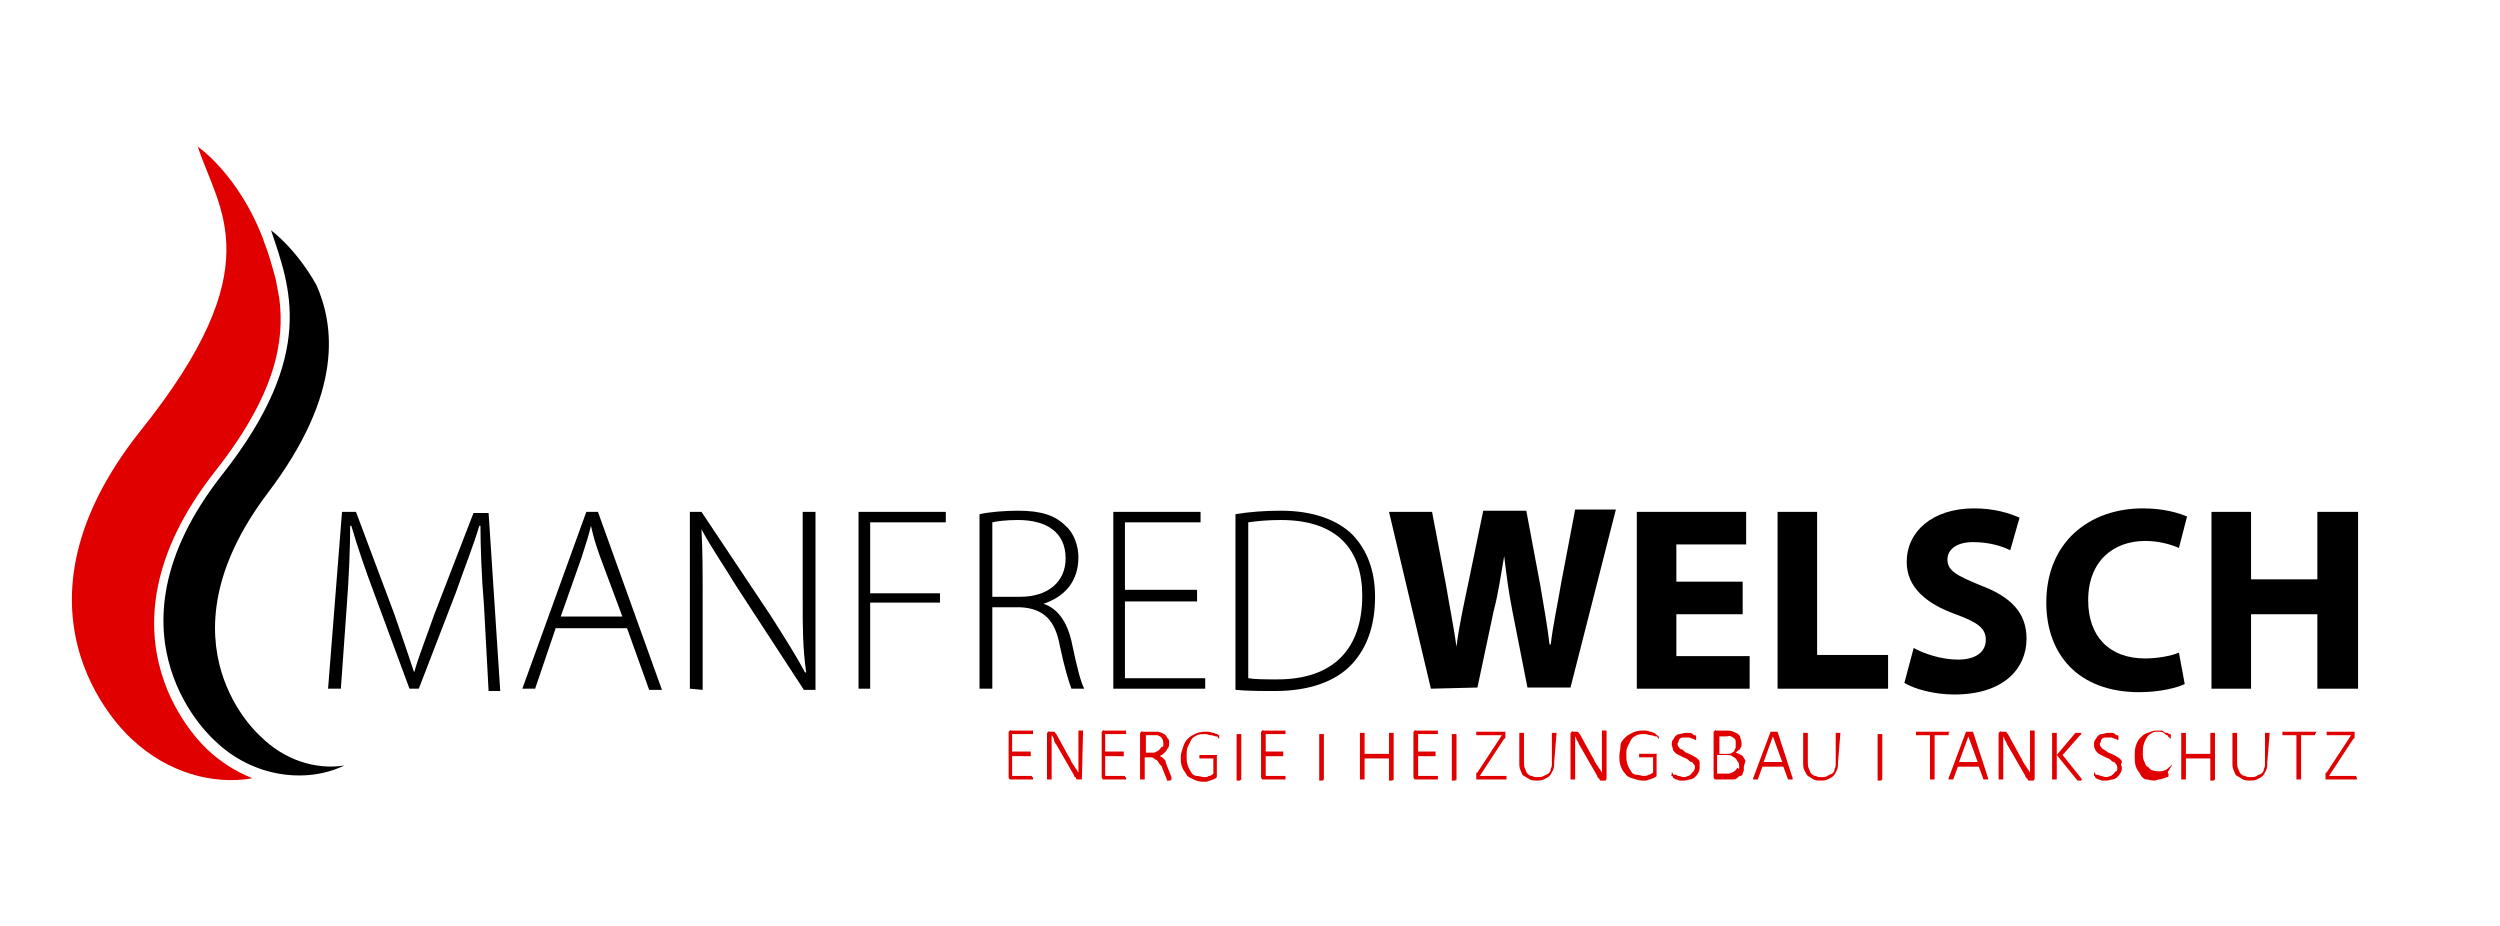 <?xml version="1.0" encoding="utf-8"?>
<!-- Generator: Adobe Illustrator 27.8.0, SVG Export Plug-In . SVG Version: 6.00 Build 0)  -->
<!DOCTYPE svg PUBLIC "-//W3C//DTD SVG 1.1//EN" "http://www.w3.org/Graphics/SVG/1.1/DTD/svg11.dtd">
<svg version="1.1" id="Ebene_1" xmlns:x="http://ns.adobe.com/Extensibility/1.0/" xmlns:i="http://ns.adobe.com/AdobeIllustrator/10.0/" xmlns:graph="http://ns.adobe.com/Graphs/1.0/"
	 xmlns="http://www.w3.org/2000/svg" xmlns:xlink="http://www.w3.org/1999/xlink" x="0px" y="0px" viewBox="0 0 214.9 79.6"
	 style="enable-background:new 0 0 214.9 79.6;" xml:space="preserve">
<style type="text/css">
	.st0{fill:#E10000;}
</style>
<g id="Ebene_1_00000147905919824126974260000012754487218768100279_">
	<path class="st0" d="M17.9,64.5L17.9,64.5c-0.1-0.1-10.8-9.5,0.6-24c5.2-6.6,6-11.2,5.5-14.9c-0.1-0.5-0.2-1.1-0.3-1.6
		c-0.3-1.1-0.6-2.2-1-3.2l-0.1-0.3c-2.1-5.5-5.6-7.9-5.6-7.9c1.8,5.5,6.4,10.3-4.9,24.4c-12.9,16.2-0.7,26.6-0.7,26.6
		c3,2.8,6.9,3.9,10.3,3.3C20.2,66.3,19,65.5,17.9,64.5"/>
	<path d="M22.4,63.3c0,0-9.2-7.9,0.6-20.9c6.6-8.7,5.7-14.5,4.2-17.9c-1.8-3.2-3.9-4.7-3.9-4.7c1.6,4.8,4,10.6-4.2,21
		c-11,14-0.6,22.9-0.6,22.9c3.2,3.1,7.8,3.7,11.1,2.1C27.1,66.2,24.4,65.3,22.4,63.3"/>
	<path d="M41.6,52c-0.2-2.3-0.3-5.1-0.3-6.8h-0.1c-0.5,1.7-1.2,3.4-2,5.7l-3.2,8.3h-0.8l-3-8.1c-0.9-2.4-1.5-4.2-2-5.9h-0.1
		c0,1.8-0.1,4.4-0.3,7l-0.5,7h-1.1L29.4,44h1.2l3.3,8.8c0.7,2,1.2,3.5,1.7,5h0c0.4-1.4,1-2.9,1.7-4.9l3.4-8.8h1.3l1,15.3H42L41.6,52
		L41.6,52L41.6,52z"/>
	<path d="M47.8,53.9L46,59.2h-1.1L50.4,44h1l5.5,15.3h-1.1l-1.9-5.3H47.8z M53.5,53l-1.9-5.1c-0.4-1.1-0.6-1.8-0.8-2.7h0
		c-0.2,0.9-0.5,1.7-0.8,2.7L48.2,53C48.2,53,53.5,53,53.5,53z"/>
	<path d="M59.3,59.2V44h1l6,9c1.2,1.9,2.1,3.3,2.9,4.8l0.1,0C69,55.7,69,54,69,51.6V44h1.1v15.3h-1l-5.8-8.9c-1.1-1.8-2.2-3.4-3-4.9
		l0,0c0.1,1.9,0.1,3.5,0.1,6.1v7.7L59.3,59.2L59.3,59.2z"/>
	<polygon points="73.8,44 81.3,44 81.3,44.9 74.8,44.9 74.8,51 80.8,51 80.8,51.8 74.8,51.8 74.8,59.2 73.8,59.2 73.8,44 	"/>
	<path d="M84.2,44.2c0.9-0.2,2.2-0.3,3.3-0.3c2,0,3.2,0.4,4.1,1.3c0.7,0.6,1.1,1.7,1.1,2.7c0,2.1-1.2,3.4-3,4v0
		c1.2,0.4,2,1.5,2.4,3.2c0.5,2.4,0.8,3.5,1.1,4.1h-1.1c-0.2-0.5-0.6-1.8-1-3.7c-0.4-2.2-1.4-3.2-3.4-3.3h-2.4v7h-1.1L84.2,44.2
		L84.2,44.2L84.2,44.2z M85.3,51.3h2.4c2.4,0,3.9-1.3,3.9-3.3c0-2.3-1.7-3.3-4.1-3.3c-1,0-1.8,0.1-2.2,0.2L85.3,51.3L85.3,51.3
		L85.3,51.3z"/>
	<polygon points="102.9,51.7 96.7,51.7 96.7,58.3 103.6,58.3 103.6,59.2 95.7,59.2 95.7,44 103.2,44 103.2,44.9 96.7,44.9 
		96.7,50.7 102.9,50.7 102.9,51.7 	"/>
	<path d="M106.2,44.2c1.2-0.2,2.5-0.3,3.9-0.3c2.8,0,4.9,0.8,6.2,2.1c1.2,1.3,1.9,3,1.9,5.3s-0.6,4.3-2,5.8
		c-1.4,1.5-3.7,2.3-6.6,2.3c-1.2,0-2.3,0-3.4-0.1L106.2,44.2L106.2,44.2L106.2,44.2z M107.3,58.3c0.6,0.1,1.5,0.1,2.5,0.1
		c4.9,0,7.3-2.7,7.3-7.2c0-3.9-2.1-6.5-7-6.5c-1.2,0-2.1,0.1-2.8,0.2V58.3C107.3,58.3,107.3,58.3,107.3,58.3z"/>
	<path d="M123,59.2L119.4,44h3.7l1.2,6.3c0.3,1.8,0.7,3.8,0.9,5.3h0c0.2-1.7,0.6-3.5,1-5.4l1.3-6.3h3.7l1.2,6.4
		c0.3,1.8,0.6,3.4,0.8,5.1h0.1c0.2-1.7,0.6-3.5,0.9-5.3l1.2-6.3h3.5l-3.9,15.3h-3.7l-1.3-6.6c-0.3-1.5-0.5-3-0.7-4.7h0
		c-0.3,1.7-0.5,3.2-0.9,4.7l-1.4,6.6L123,59.2L123,59.2z"/>
	<polygon points="149.8,52.8 144.1,52.8 144.1,56.4 150.4,56.4 150.4,59.2 140.7,59.2 140.7,44 150.1,44 150.1,46.8 144.1,46.8 
		144.1,50 149.8,50 149.8,52.8 	"/>
	<polygon points="152.8,44 156.2,44 156.2,56.3 162.3,56.3 162.3,59.2 152.8,59.2 152.8,44 	"/>
	<path d="M164.5,55.7c0.9,0.5,2.4,1,3.8,1c1.6,0,2.4-0.7,2.4-1.7s-0.7-1.5-2.6-2.2c-2.5-0.9-4.2-2.3-4.2-4.5c0-2.6,2.2-4.6,5.8-4.6
		c1.7,0,3,0.4,3.9,0.8l-0.8,2.8c-0.6-0.3-1.7-0.7-3.2-0.7s-2.2,0.7-2.2,1.5c0,1,0.9,1.4,2.8,2.2c2.7,1,4,2.4,4,4.6
		c0,2.6-2,4.8-6.2,4.8c-1.8,0-3.5-0.5-4.3-1L164.5,55.7L164.5,55.7L164.5,55.7z"/>
	<path d="M187.8,58.8c-0.6,0.3-2.1,0.7-3.9,0.7c-5.3,0-8-3.3-8-7.7c0-5.2,3.7-8.1,8.3-8.1c1.8,0,3.1,0.4,3.8,0.7l-0.7,2.7
		c-0.7-0.3-1.7-0.6-2.9-0.6c-2.7,0-4.9,1.7-4.9,5.1c0,3.1,1.8,5,4.9,5c1,0,2.2-0.2,2.9-0.5L187.8,58.8L187.8,58.8L187.8,58.8z"/>
	<polygon points="193.5,44 193.5,49.8 199.2,49.8 199.2,44 202.7,44 202.7,59.2 199.2,59.2 199.2,52.8 193.5,52.8 193.5,59.2 
		190.1,59.2 190.1,44 193.5,44 	"/>
	<g id="layer11">
		<g id="layer1-31">
			<g id="g9681">
				<g id="text6991">
					<g>
						<path class="st0" d="M88.8,66.9C88.8,66.9,88.8,67,88.8,66.9c0,0.1,0,0.1,0,0.1s0,0,0,0s0,0,0,0h-1.9c0,0-0.1,0-0.1,0
							s-0.1-0.1-0.1-0.2v-3.8c0-0.1,0-0.1,0.1-0.2s0.1,0,0.1,0h1.9c0,0,0,0,0,0s0,0,0,0s0,0,0,0.1c0,0,0,0,0,0.1c0,0,0,0,0,0.1
							s0,0,0,0s0,0,0,0s0,0,0,0H87v1.5h1.5c0,0,0,0,0.1,0c0,0,0,0,0,0c0,0,0,0,0,0.1c0,0,0,0.1,0,0.1s0,0.1,0,0.1s0,0,0,0.1
							c0,0,0,0,0,0c0,0,0,0-0.1,0H87v1.7h1.7c0,0,0,0,0,0c0,0,0,0,0,0s0,0,0,0.1C88.8,66.8,88.8,66.8,88.8,66.9L88.8,66.9z"/>
						<path class="st0" d="M93,66.9C93,66.9,93,67,93,66.9C93,67,93,67,93,67c0,0,0,0-0.1,0s0,0-0.1,0h-0.1c0,0-0.1,0-0.1,0
							c0,0-0.1,0-0.1-0.1s-0.1-0.1-0.1-0.1s-0.1-0.1-0.1-0.2l-1.5-2.6c-0.1-0.1-0.2-0.3-0.2-0.4s-0.1-0.3-0.2-0.4l0,0
							c0,0.2,0,0.3,0,0.5V67c0,0,0,0,0,0c0,0,0,0,0,0c0,0,0,0-0.1,0c0,0-0.1,0-0.1,0s-0.1,0-0.1,0c0,0-0.1,0-0.1,0c0,0,0,0,0,0
							s0,0,0,0v-3.9c0-0.1,0-0.1,0.1-0.2s0.1,0,0.1,0h0.2c0.1,0,0.1,0,0.1,0s0.1,0,0.1,0c0,0,0.1,0,0.1,0.1c0,0,0.1,0.1,0.1,0.1
							l1.1,2c0.1,0.1,0.1,0.2,0.2,0.4c0.1,0.1,0.1,0.2,0.2,0.3c0.1,0.1,0.1,0.2,0.2,0.3s0.1,0.2,0.2,0.3l0,0c0-0.2,0-0.4,0-0.6v-3
							c0,0,0,0,0,0c0,0,0,0,0,0c0,0,0,0,0.1,0c0,0,0.1,0,0.1,0s0.1,0,0.1,0s0.1,0,0.1,0c0,0,0,0,0,0c0,0,0,0,0,0L93,66.9L93,66.9z"
							/>
						<path class="st0" d="M96.8,66.9C96.8,66.9,96.8,67,96.8,66.9c0,0.1,0,0.1,0,0.1s0,0,0,0s0,0,0,0h-1.9c0,0-0.1,0-0.1,0
							s-0.1-0.1-0.1-0.2v-3.8c0-0.1,0-0.1,0.1-0.2s0.1,0,0.1,0h1.9c0,0,0,0,0,0s0,0,0,0s0,0,0,0.1c0,0,0,0,0,0.1c0,0,0,0,0,0.1
							s0,0,0,0s0,0,0,0s0,0,0,0H95v1.5h1.5c0,0,0,0,0.1,0c0,0,0,0,0,0c0,0,0,0,0,0.1c0,0,0,0.1,0,0.1s0,0.1,0,0.1s0,0,0,0.1
							c0,0,0,0,0,0c0,0,0,0-0.1,0H95v1.7h1.7c0,0,0,0,0,0c0,0,0,0,0,0s0,0,0,0.1C96.8,66.8,96.8,66.8,96.8,66.9L96.8,66.9z"/>
						<path class="st0" d="M100.7,67C100.7,67,100.7,67,100.7,67C100.7,67.1,100.6,67.1,100.7,67C100.6,67.1,100.6,67.1,100.7,67
							c-0.1,0.1-0.1,0.1-0.2,0.1s-0.1,0-0.1,0s-0.1,0-0.1,0s0,0,0,0c0,0,0,0,0-0.1l-0.4-1c0-0.1-0.1-0.2-0.2-0.3s-0.1-0.2-0.2-0.3
							c-0.1-0.1-0.2-0.1-0.3-0.2s-0.2-0.1-0.4-0.1h-0.4V67c0,0,0,0,0,0c0,0,0,0,0,0c0,0,0,0-0.1,0c0,0-0.1,0-0.1,0s-0.1,0-0.1,0
							c0,0-0.1,0-0.1,0c0,0,0,0,0,0s0,0,0,0v-3.9c0-0.1,0-0.1,0.1-0.2s0.1,0,0.1,0h0.8c0.1,0,0.2,0,0.3,0s0.1,0,0.2,0
							c0.2,0,0.3,0.1,0.4,0.1c0.1,0.1,0.2,0.1,0.3,0.2s0.1,0.2,0.2,0.3s0.1,0.2,0.1,0.4c0,0.1,0,0.3-0.1,0.4s-0.1,0.2-0.2,0.3
							c-0.1,0.1-0.2,0.2-0.2,0.2c-0.1,0.1-0.2,0.1-0.3,0.2c0.1,0,0.1,0.1,0.2,0.1c0.1,0.1,0.1,0.1,0.2,0.2s0.1,0.1,0.1,0.2
							s0.1,0.2,0.1,0.3l0.4,1C100.7,66.9,100.7,66.9,100.7,67C100.7,67,100.7,67,100.7,67L100.7,67z M100,64c0-0.2,0-0.3-0.1-0.5
							s-0.2-0.2-0.4-0.3c-0.1,0-0.1,0-0.2,0s-0.2,0-0.3,0h-0.5v1.5H99c0.2,0,0.3,0,0.4-0.1c0.1,0,0.2-0.1,0.3-0.2s0.1-0.2,0.2-0.2
							S100,64.1,100,64z"/>
						<path class="st0" d="M104.8,63.4C104.8,63.4,104.8,63.5,104.8,63.4c0,0.1,0,0.1,0,0.1c0,0,0,0,0,0s0,0,0,0c0,0-0.1,0-0.1-0.1
							s-0.1-0.1-0.2-0.1s-0.2-0.1-0.4-0.1s-0.3-0.1-0.5-0.1c-0.2,0-0.5,0-0.7,0.1s-0.4,0.2-0.5,0.4s-0.2,0.4-0.3,0.6
							S102,64.8,102,65c0,0.3,0,0.5,0.1,0.8s0.2,0.4,0.3,0.6c0.1,0.2,0.3,0.3,0.5,0.3s0.4,0.1,0.6,0.1c0.2,0,0.3,0,0.4-0.1
							c0.2,0,0.3-0.1,0.4-0.2v-1.3h-1.1c0,0-0.1,0-0.1,0c0,0,0-0.1,0-0.1c0,0,0-0.1,0-0.1c0,0,0,0,0-0.1c0,0,0,0,0,0s0,0,0,0h1.3
							c0,0,0,0,0.1,0s0,0,0.1,0s0,0,0,0.1c0,0,0,0.1,0,0.1v1.6c0,0.1,0,0.1,0,0.1s-0.1,0.1-0.1,0.1c-0.1,0-0.1,0.1-0.2,0.1
							c-0.1,0-0.2,0.1-0.3,0.1c-0.1,0-0.2,0.1-0.3,0.1c-0.1,0-0.2,0-0.3,0c-0.3,0-0.6-0.1-0.8-0.2s-0.5-0.2-0.6-0.4
							s-0.3-0.4-0.4-0.7c-0.1-0.3-0.1-0.5-0.1-0.8s0.1-0.6,0.2-0.9s0.2-0.5,0.4-0.7s0.4-0.3,0.6-0.4c0.2-0.1,0.5-0.2,0.8-0.2
							c0.2,0,0.3,0,0.4,0c0.1,0,0.3,0.1,0.4,0.1c0.1,0,0.2,0.1,0.3,0.1c0.1,0,0.1,0.1,0.2,0.1C104.8,63.3,104.8,63.3,104.8,63.4
							C104.8,63.4,104.8,63.4,104.8,63.4L104.8,63.4z"/>
						<path class="st0" d="M106.7,67C106.7,67,106.7,67,106.7,67C106.7,67.1,106.7,67.1,106.7,67C106.6,67.1,106.6,67.1,106.7,67
							c-0.1,0.1-0.1,0.1-0.2,0.1s-0.1,0-0.1,0c0,0-0.1,0-0.1,0c0,0,0,0,0,0s0,0,0,0v-4c0,0,0,0,0,0c0,0,0,0,0,0s0,0,0.1,0
							c0,0,0.1,0,0.1,0c0,0,0.1,0,0.1,0c0,0,0,0,0.1,0s0,0,0,0s0,0,0,0L106.7,67L106.7,67z"/>
						<path class="st0" d="M110.5,66.9C110.5,66.9,110.5,67,110.5,66.9c0,0.1,0,0.1,0,0.1s0,0,0,0s0,0,0,0h-1.9c0,0-0.1,0-0.1,0
							s-0.1-0.1-0.1-0.2v-3.8c0-0.1,0-0.1,0.1-0.2s0.1,0,0.1,0h1.9c0,0,0,0,0,0c0,0,0,0,0,0c0,0,0,0,0,0.1s0,0,0,0.1c0,0,0,0,0,0.1
							s0,0,0,0c0,0,0,0,0,0s0,0,0,0h-1.7v1.5h1.5c0,0,0,0,0,0c0,0,0,0,0,0c0,0,0,0,0,0.1c0,0,0,0.1,0,0.1s0,0.1,0,0.1s0,0,0,0.1
							s0,0,0,0c0,0,0,0,0,0h-1.5v1.7h1.7c0,0,0,0,0,0c0,0,0,0,0,0s0,0,0,0.1C110.5,66.8,110.5,66.8,110.5,66.9L110.5,66.9z"/>
						<path class="st0" d="M113.8,67C113.8,67,113.8,67,113.8,67C113.8,67.1,113.8,67.1,113.8,67C113.7,67.1,113.7,67.1,113.8,67
							c-0.1,0.1-0.1,0.1-0.2,0.1s-0.1,0-0.1,0s-0.1,0-0.1,0c0,0,0,0,0,0s0,0,0,0v-4c0,0,0,0,0,0c0,0,0,0,0,0c0,0,0,0,0.1,0
							c0,0,0.1,0,0.1,0c0,0,0.1,0,0.1,0c0,0,0,0,0.1,0c0,0,0,0,0,0s0,0,0,0L113.8,67L113.8,67z"/>
						<path class="st0" d="M119.8,67C119.8,67,119.8,67,119.8,67C119.8,67.1,119.8,67.1,119.8,67C119.8,67.1,119.7,67.1,119.8,67
							c-0.1,0.1-0.1,0.1-0.2,0.1c0,0-0.1,0-0.1,0c0,0,0,0-0.1,0c0,0,0,0,0,0s0,0,0,0v-1.9h-2.1V67c0,0,0,0,0,0c0,0,0,0,0,0
							c0,0,0,0-0.1,0s-0.1,0-0.1,0s-0.1,0-0.1,0s-0.1,0-0.1,0c0,0,0,0,0,0s0,0,0,0v-4c0,0,0,0,0,0c0,0,0,0,0,0c0,0,0,0,0.1,0
							c0,0,0.1,0,0.1,0s0.1,0,0.1,0s0,0,0.1,0s0,0,0,0s0,0,0,0v1.8h2.1V63c0,0,0,0,0,0c0,0,0,0,0,0c0,0,0,0,0.1,0c0,0,0.1,0,0.1,0
							s0.1,0,0.1,0c0,0,0.1,0,0.1,0c0,0,0,0,0,0s0,0,0,0V67z"/>
						<path class="st0" d="M123.6,66.9C123.6,66.9,123.6,67,123.6,66.9c0,0.1,0,0.1,0,0.1s0,0,0,0s0,0,0,0h-1.9c0,0-0.1,0-0.1,0
							s-0.1-0.1-0.1-0.2v-3.8c0-0.1,0-0.1,0.1-0.2s0.1,0,0.1,0h1.9c0,0,0,0,0,0c0,0,0,0,0,0c0,0,0,0,0,0.1s0,0,0,0.1c0,0,0,0,0,0.1
							s0,0,0,0c0,0,0,0,0,0s0,0,0,0h-1.7v1.5h1.5c0,0,0,0,0,0c0,0,0,0,0,0c0,0,0,0,0,0.1c0,0,0,0.1,0,0.1s0,0.1,0,0.1s0,0,0,0.1
							s0,0,0,0c0,0,0,0,0,0h-1.5v1.7h1.7c0,0,0,0,0,0c0,0,0,0,0,0s0,0,0,0.1C123.6,66.8,123.6,66.8,123.6,66.9L123.6,66.9z"/>
						<path class="st0" d="M125.2,67C125.2,67,125.2,67,125.2,67C125.2,67.1,125.2,67.1,125.2,67C125.2,67.1,125.1,67.1,125.2,67
							c-0.1,0.1-0.1,0.1-0.2,0.1s-0.1,0-0.1,0c0,0-0.1,0-0.1,0c0,0,0,0,0,0s0,0,0,0v-4c0,0,0,0,0,0c0,0,0,0,0,0c0,0,0,0,0.1,0
							c0,0,0.1,0,0.1,0c0,0,0.1,0,0.1,0c0,0,0,0,0.1,0c0,0,0,0,0,0s0,0,0,0L125.2,67L125.2,67z"/>
						<path class="st0" d="M129.5,66.9C129.5,66.9,129.5,67,129.5,66.9c0,0.1,0,0.1,0,0.1c0,0,0,0,0,0s0,0,0,0h-2.5c0,0-0.1,0-0.1,0
							c0,0,0-0.1,0-0.1v-0.1c0,0,0,0,0-0.1s0,0,0-0.1c0,0,0-0.1,0-0.1c0,0,0-0.1,0.1-0.1l2.1-3.2h-2.1c0,0,0,0-0.1,0c0,0,0,0,0,0
							c0,0,0,0,0,0s0,0,0-0.1c0,0,0-0.1,0-0.1s0,0,0-0.1c0,0,0,0,0,0s0,0,0.1,0h2.3c0,0,0.1,0,0.1,0c0,0,0,0.1,0,0.1v0.1
							c0,0,0,0,0,0.1s0,0,0,0.1c0,0,0,0,0,0.1c0,0,0,0.1-0.1,0.1l-2.1,3.2h2.2c0,0,0.1,0,0.1,0S129.5,66.8,129.5,66.9L129.5,66.9z"
							/>
						<path class="st0" d="M133.6,65.5c0,0.2,0,0.5-0.1,0.7s-0.2,0.4-0.3,0.5c-0.1,0.1-0.3,0.2-0.5,0.3s-0.4,0.1-0.6,0.1
							c-0.2,0-0.4,0-0.6-0.1s-0.3-0.2-0.5-0.3s-0.2-0.3-0.3-0.5s-0.1-0.4-0.1-0.7V63c0,0,0,0,0,0c0,0,0,0,0,0s0,0,0.1,0
							c0,0,0.1,0,0.1,0s0.1,0,0.1,0c0,0,0,0,0.1,0s0,0,0,0s0,0,0,0v2.5c0,0.2,0,0.4,0.1,0.6c0.1,0.2,0.1,0.3,0.2,0.4
							c0.1,0.1,0.2,0.2,0.4,0.2c0.1,0.1,0.3,0.1,0.5,0.1s0.3,0,0.5-0.1s0.2-0.1,0.4-0.2c0.1-0.1,0.2-0.2,0.2-0.4
							c0.1-0.2,0.1-0.3,0.1-0.5V63c0,0,0,0,0,0c0,0,0,0,0,0c0,0,0,0,0.1,0c0,0,0.1,0,0.1,0s0.1,0,0.1,0c0,0,0.1,0,0.1,0c0,0,0,0,0,0
							s0,0,0,0L133.6,65.5L133.6,65.5z"/>
						<path class="st0" d="M138.1,66.9C138.1,66.9,138.1,67,138.1,66.9c0,0.1-0.1,0.2-0.1,0.2c0,0,0,0-0.1,0s0,0-0.1,0h-0.1
							c0,0-0.1,0-0.1,0c0,0-0.1,0-0.1-0.1s-0.1-0.1-0.1-0.1s-0.1-0.1-0.1-0.2l-1.5-2.6c-0.1-0.1-0.1-0.3-0.2-0.4s-0.1-0.3-0.2-0.4
							l0,0c0,0.2,0,0.3,0,0.5V67c0,0,0,0,0,0c0,0,0,0,0,0c0,0,0,0-0.1,0c0,0-0.1,0-0.1,0c0,0-0.1,0-0.1,0c0,0-0.1,0-0.1,0
							c0,0,0,0,0,0s0,0,0,0v-3.9c0-0.1,0-0.1,0.1-0.2s0.1,0,0.1,0h0.2c0.1,0,0.1,0,0.1,0s0.1,0,0.1,0c0,0,0.1,0,0.1,0.1
							c0,0,0.1,0.1,0.1,0.1l1.1,2c0.1,0.1,0.1,0.2,0.2,0.4c0.1,0.1,0.1,0.2,0.2,0.3c0.1,0.1,0.1,0.2,0.2,0.3s0.1,0.2,0.2,0.3l0,0
							c0-0.2,0-0.4,0-0.6v-3c0,0,0,0,0,0c0,0,0,0,0,0s0,0,0.1,0c0,0,0.1,0,0.1,0c0,0,0.1,0,0.1,0s0.1,0,0.1,0c0,0,0,0,0,0
							c0,0,0,0,0,0L138.1,66.9L138.1,66.9z"/>
						<path class="st0" d="M142.6,63.4C142.6,63.4,142.6,63.5,142.6,63.4c0,0.1,0,0.1,0,0.1c0,0,0,0,0,0s0,0,0,0c0,0-0.1,0-0.1-0.1
							s-0.1-0.1-0.2-0.1s-0.2-0.1-0.4-0.1s-0.3-0.1-0.5-0.1c-0.2,0-0.5,0-0.7,0.1s-0.4,0.2-0.5,0.4s-0.2,0.4-0.3,0.6
							c-0.1,0.2-0.1,0.4-0.1,0.7c0,0.3,0,0.5,0.1,0.8s0.2,0.4,0.3,0.6c0.1,0.2,0.3,0.3,0.5,0.3s0.4,0.1,0.6,0.1c0.1,0,0.3,0,0.4-0.1
							c0.1,0,0.3-0.1,0.4-0.2v-1.3h-1.1c0,0-0.1,0-0.1,0c0,0,0-0.1,0-0.1c0,0,0-0.1,0-0.1s0,0,0-0.1c0,0,0,0,0,0s0,0,0,0h1.3
							c0,0,0,0,0.1,0s0,0,0.1,0s0,0,0,0.1c0,0,0,0.1,0,0.1v1.6c0,0.1,0,0.1,0,0.1s-0.1,0.1-0.1,0.1c-0.1,0-0.1,0.1-0.2,0.1
							c-0.1,0-0.2,0.1-0.3,0.1s-0.2,0.1-0.3,0.1c-0.1,0-0.2,0-0.3,0c-0.3,0-0.6-0.1-0.9-0.2s-0.5-0.2-0.6-0.4
							c-0.2-0.2-0.3-0.4-0.4-0.7c-0.1-0.3-0.1-0.5-0.1-0.8s0.1-0.6,0.1-0.9s0.2-0.5,0.4-0.7c0.2-0.2,0.4-0.3,0.6-0.4
							c0.2-0.1,0.5-0.2,0.8-0.2c0.1,0,0.3,0,0.4,0c0.1,0,0.3,0.1,0.4,0.1c0.1,0,0.2,0.1,0.3,0.1c0.1,0,0.1,0.1,0.1,0.1
							C142.6,63.3,142.6,63.3,142.6,63.4C142.6,63.4,142.6,63.4,142.6,63.4L142.6,63.4z"/>
						<path class="st0" d="M146.1,65.9c0,0.2,0,0.3-0.1,0.5s-0.2,0.3-0.3,0.4c-0.1,0.1-0.3,0.2-0.4,0.2s-0.4,0.1-0.5,0.1
							c-0.1,0-0.3,0-0.4,0s-0.2-0.1-0.3-0.1c-0.1,0-0.2-0.1-0.2-0.1c-0.1,0-0.1-0.1-0.1-0.1s0-0.1-0.1-0.1s0-0.1,0-0.1s0-0.1,0-0.1
							s0,0,0-0.1s0,0,0,0s0,0,0,0c0,0,0.1,0,0.1,0.1s0.1,0.1,0.2,0.1c0.1,0,0.2,0.1,0.3,0.1c0.1,0,0.3,0.1,0.4,0.1
							c0.1,0,0.2,0,0.4-0.1c0.1,0,0.2-0.1,0.3-0.2s0.1-0.2,0.2-0.2c0-0.1,0.1-0.2,0.1-0.3s0-0.2-0.1-0.3c-0.1-0.1-0.1-0.2-0.2-0.2
							s-0.2-0.1-0.3-0.2c-0.1-0.1-0.2-0.1-0.4-0.2s-0.2-0.1-0.4-0.2s-0.2-0.1-0.3-0.2c-0.1-0.1-0.2-0.2-0.2-0.3s-0.1-0.3-0.1-0.4
							s0-0.3,0.1-0.4c0.1-0.1,0.1-0.2,0.2-0.3c0.1-0.1,0.2-0.2,0.4-0.2c0.1,0,0.3-0.1,0.5-0.1c0.1,0,0.2,0,0.3,0
							c0.1,0,0.2,0,0.3,0.1s0.1,0.1,0.2,0.1c0.1,0,0.1,0.1,0.1,0.1s0,0,0,0c0,0,0,0,0,0c0,0,0,0,0,0s0,0,0,0.1c0,0,0,0,0,0.1
							c0,0,0,0,0,0.1c0,0,0,0,0,0c0,0,0,0,0,0c0,0-0.1,0-0.1,0s-0.1-0.1-0.2-0.1c-0.1,0-0.2-0.1-0.3-0.1s-0.2,0-0.3,0s-0.2,0-0.3,0
							c-0.1,0-0.2,0.1-0.2,0.1c-0.1,0.1-0.1,0.1-0.1,0.2s-0.1,0.2-0.1,0.2c0,0.1,0,0.2,0.1,0.3c0.1,0.1,0.1,0.2,0.2,0.2
							s0.2,0.1,0.3,0.2c0.1,0.1,0.2,0.1,0.4,0.2s0.2,0.1,0.4,0.2c0.1,0.1,0.2,0.1,0.3,0.2c0.1,0.1,0.2,0.2,0.2,0.3
							C146.1,65.7,146.1,65.8,146.1,65.9L146.1,65.9z"/>
						<path class="st0" d="M149.9,65.9c0,0.1,0,0.2,0,0.3c0,0.1-0.1,0.2-0.1,0.3s-0.1,0.2-0.2,0.2s-0.2,0.1-0.3,0.2
							c-0.1,0.1-0.2,0.1-0.3,0.1c-0.1,0-0.2,0-0.4,0h-1.1c0,0-0.1,0-0.1,0s-0.1-0.1-0.1-0.2v-3.8c0-0.1,0-0.1,0.1-0.2s0.1,0,0.1,0
							h0.9c0.2,0,0.4,0,0.6,0.1s0.3,0.1,0.4,0.2s0.2,0.2,0.2,0.3s0.1,0.3,0.1,0.4c0,0.1,0,0.2,0,0.3s-0.1,0.2-0.1,0.2
							c0,0.1-0.1,0.2-0.2,0.2c-0.1,0.1-0.1,0.1-0.2,0.2c0.1,0,0.2,0.1,0.3,0.1c0.1,0.1,0.2,0.1,0.3,0.2s0.1,0.2,0.2,0.3
							S149.9,65.8,149.9,65.9L149.9,65.9z M149.2,64c0-0.1,0-0.2,0-0.3c0-0.1-0.1-0.2-0.1-0.2s-0.1-0.1-0.3-0.2s-0.2,0-0.4,0h-0.6
							v1.5h0.7c0.2,0,0.3,0,0.4-0.1s0.2-0.1,0.2-0.2s0.1-0.2,0.1-0.2C149.2,64.2,149.2,64.1,149.2,64L149.2,64z M149.5,65.9
							c0-0.1,0-0.3-0.1-0.4s-0.1-0.2-0.2-0.3s-0.2-0.1-0.3-0.2s-0.3-0.1-0.5-0.1h-0.8v1.6h0.9c0.1,0,0.2,0,0.4-0.1s0.2-0.1,0.3-0.2
							c0.1-0.1,0.1-0.2,0.2-0.2C149.5,66.2,149.5,66.1,149.5,65.9L149.5,65.9z"/>
						<path class="st0" d="M154.1,66.9C154.1,66.9,154.1,67,154.1,66.9c0,0.1,0,0.1,0,0.1c0,0,0,0-0.1,0c0,0-0.1,0-0.1,0
							s-0.1,0-0.1,0s-0.1,0-0.1,0c0,0,0,0,0,0c0,0,0,0,0,0l-0.4-1.1h-1.8l-0.4,1.1c0,0,0,0,0,0s0,0,0,0c0,0,0,0-0.1,0
							c0,0-0.1,0-0.1,0c-0.1,0-0.1,0-0.1,0s-0.1,0-0.1,0s0,0,0,0c0,0,0-0.1,0-0.1l1.5-4c0,0,0,0,0,0c0,0,0,0,0.1,0s0.1,0,0.1,0
							c0,0,0.1,0,0.1,0s0.1,0,0.1,0s0.1,0,0.1,0c0,0,0,0,0.1,0s0,0,0,0L154.1,66.9L154.1,66.9z M152.4,63.3L152.4,63.3l-0.8,2.2h1.6
							L152.4,63.3L152.4,63.3z"/>
						<path class="st0" d="M158,65.5c0,0.2,0,0.5-0.1,0.7s-0.2,0.4-0.3,0.5c-0.1,0.1-0.3,0.2-0.5,0.3s-0.4,0.1-0.6,0.1
							c-0.2,0-0.4,0-0.6-0.1s-0.3-0.2-0.5-0.3c-0.1-0.1-0.2-0.3-0.3-0.5s-0.1-0.4-0.1-0.7V63c0,0,0,0,0,0c0,0,0,0,0,0c0,0,0,0,0.1,0
							c0,0,0.1,0,0.1,0s0.1,0,0.1,0c0,0,0.1,0,0.1,0c0,0,0,0,0,0s0,0,0,0v2.5c0,0.2,0,0.4,0.1,0.6c0.1,0.2,0.1,0.3,0.2,0.4
							c0.1,0.1,0.2,0.2,0.4,0.2c0.1,0.1,0.3,0.1,0.5,0.1s0.3,0,0.5-0.1c0.1-0.1,0.2-0.1,0.4-0.2c0.1-0.1,0.2-0.2,0.2-0.4
							c0.1-0.2,0.1-0.3,0.1-0.5V63c0,0,0,0,0,0c0,0,0,0,0,0s0,0,0.1,0c0,0,0.1,0,0.1,0s0.1,0,0.1,0c0,0,0.1,0,0.1,0s0,0,0,0s0,0,0,0
							L158,65.5L158,65.5z"/>
						<path class="st0" d="M161.8,67C161.8,67,161.8,67,161.8,67C161.8,67.1,161.8,67.1,161.8,67C161.7,67.1,161.7,67.1,161.8,67
							c-0.1,0.1-0.1,0.1-0.2,0.1s-0.1,0-0.1,0s-0.1,0-0.1,0c0,0,0,0,0,0s0,0,0,0v-4c0,0,0,0,0,0c0,0,0,0,0,0s0,0,0.1,0
							c0,0,0.1,0,0.1,0s0.1,0,0.1,0c0,0,0,0,0.1,0c0,0,0,0,0,0s0,0,0,0L161.8,67L161.8,67z"/>
						<path class="st0" d="M167.5,63.1C167.5,63.1,167.5,63.1,167.5,63.1c0,0.1,0,0.1,0,0.1c0,0,0,0,0,0s0,0,0,0h-1.2V67
							c0,0,0,0,0,0c0,0,0,0,0,0c0,0,0,0-0.1,0c0,0-0.1,0-0.1,0s-0.1,0-0.1,0s-0.1,0-0.1,0c0,0,0,0,0,0s0,0,0,0v-3.8h-1.2
							c0,0,0,0,0,0s0,0,0,0c0,0,0,0,0,0c0,0,0,0,0-0.1c0,0,0-0.1,0-0.1s0,0,0-0.1c0,0,0,0,0,0s0,0,0,0h2.9c0,0,0,0,0,0c0,0,0,0,0,0
							C167.5,63,167.5,63,167.5,63.1C167.5,63,167.5,63.1,167.5,63.1L167.5,63.1z"/>
						<path class="st0" d="M170.9,66.9C170.9,66.9,171,67,170.9,66.9c0,0.1,0,0.1,0,0.1c0,0,0,0-0.1,0c0,0-0.1,0-0.1,0s-0.1,0-0.1,0
							s-0.1,0-0.1,0s0,0,0,0c0,0,0,0,0,0l-0.4-1.1h-1.8l-0.4,1.1c0,0,0,0,0,0s0,0,0,0c0,0,0,0-0.1,0c0,0-0.1,0-0.1,0
							c0,0-0.1,0-0.1,0s-0.1,0-0.1,0c0,0,0,0,0,0c0,0,0-0.1,0-0.1l1.5-4c0,0,0,0,0,0s0,0,0.1,0s0,0,0.1,0c0,0,0.1,0,0.1,0
							c0,0,0.1,0,0.1,0s0.1,0,0.1,0c0,0,0,0,0.1,0s0,0,0,0L170.9,66.9L170.9,66.9z M169.2,63.3L169.2,63.3l-0.8,2.2h1.6L169.2,63.3
							L169.2,63.3z"/>
						<path class="st0" d="M174.9,66.9C174.9,66.9,174.9,67,174.9,66.9c0,0.1-0.1,0.2-0.1,0.2c0,0,0,0-0.1,0s0,0-0.1,0h-0.1
							c0,0-0.1,0-0.1,0c0,0-0.1,0-0.1-0.1s-0.1-0.1-0.1-0.1s-0.1-0.1-0.1-0.2l-1.5-2.6c-0.1-0.1-0.1-0.3-0.2-0.4s-0.1-0.3-0.2-0.4
							l0,0c0,0.2,0,0.3,0,0.5V67c0,0,0,0,0,0c0,0,0,0,0,0c0,0,0,0-0.1,0c0,0-0.1,0-0.1,0c0,0-0.1,0-0.1,0c0,0-0.1,0-0.1,0
							c0,0,0,0,0,0s0,0,0,0v-3.9c0-0.1,0-0.1,0.1-0.2s0.1,0,0.1,0h0.2c0.1,0,0.1,0,0.1,0s0.1,0,0.1,0c0,0,0.1,0,0.1,0.1
							c0,0,0.1,0.1,0.1,0.1l1.1,2c0.1,0.1,0.1,0.2,0.2,0.4c0.1,0.1,0.1,0.2,0.2,0.3c0.1,0.1,0.1,0.2,0.2,0.3s0.1,0.2,0.2,0.3l0,0
							c0-0.2,0-0.4,0-0.6v-3c0,0,0,0,0,0c0,0,0,0,0,0s0,0,0.1,0c0,0,0.1,0,0.1,0c0,0,0.1,0,0.1,0s0.1,0,0.1,0c0,0,0,0,0,0
							c0,0,0,0,0,0L174.9,66.9L174.9,66.9z"/>
						<path class="st0" d="M179,67C179,67,179,67,179,67C179,67.1,179,67.1,179,67C178.9,67.1,178.9,67.1,179,67
							c-0.1,0.1-0.1,0.1-0.2,0.1s-0.1,0-0.1,0s-0.1,0-0.1,0s0,0-0.1-0.1l-1.7-2.1V67c0,0,0,0,0,0c0,0,0,0,0,0c0,0,0,0-0.1,0
							c0,0-0.1,0-0.1,0c0,0-0.1,0-0.1,0c0,0-0.1,0-0.1,0c0,0,0,0,0,0s0,0,0,0v-4c0,0,0,0,0,0c0,0,0,0,0,0s0,0,0.1,0c0,0,0.1,0,0.1,0
							c0,0,0.1,0,0.1,0c0,0,0,0,0.1,0s0,0,0,0s0,0,0,0v1.9l1.6-1.9c0,0,0,0,0,0s0,0,0.1,0c0,0,0,0,0.1,0c0,0,0.1,0,0.1,0
							s0.1,0,0.1,0c0,0,0,0,0.1,0c0,0,0,0,0,0c0,0,0,0,0,0c0,0,0,0,0,0.1s0,0-0.1,0.1l-1.5,1.7l1.6,2C178.9,66.9,178.9,67,179,67
							C178.9,67,178.9,67,179,67L179,67z"/>
						<path class="st0" d="M182.4,65.9c0,0.2,0,0.3-0.1,0.5s-0.2,0.3-0.3,0.4c-0.1,0.1-0.3,0.2-0.4,0.2s-0.4,0.1-0.5,0.1
							c-0.1,0-0.3,0-0.4,0c-0.1,0-0.2-0.1-0.3-0.1c-0.1,0-0.2-0.1-0.2-0.1c-0.1,0-0.1-0.1-0.1-0.1s0-0.1-0.1-0.1c0,0,0-0.1,0-0.1
							s0-0.1,0-0.1s0,0,0-0.1c0,0,0,0,0,0s0,0,0,0c0,0,0.1,0,0.1,0.1s0.1,0.1,0.2,0.1c0.1,0,0.2,0.1,0.3,0.1s0.3,0.1,0.4,0.1
							c0.1,0,0.2,0,0.4-0.1c0.1,0,0.2-0.1,0.3-0.2c0.1-0.1,0.1-0.2,0.2-0.2s0.1-0.2,0.1-0.3s0-0.2-0.1-0.3c-0.1-0.1-0.1-0.2-0.2-0.2
							s-0.2-0.1-0.3-0.2c-0.1-0.1-0.2-0.1-0.4-0.2s-0.2-0.1-0.4-0.2s-0.2-0.1-0.3-0.2c-0.1-0.1-0.2-0.2-0.2-0.3
							c-0.1-0.1-0.1-0.3-0.1-0.4s0-0.3,0.1-0.4c0.1-0.1,0.1-0.2,0.2-0.3s0.2-0.2,0.4-0.2c0.1,0,0.3-0.1,0.5-0.1c0.1,0,0.2,0,0.3,0
							s0.2,0,0.3,0.1s0.1,0.1,0.2,0.1c0.1,0,0.1,0.1,0.1,0.1c0,0,0,0,0,0s0,0,0,0c0,0,0,0,0,0s0,0,0,0.1c0,0,0,0,0,0.1
							c0,0,0,0,0,0.1c0,0,0,0,0,0c0,0,0,0,0,0c0,0-0.1,0-0.1,0s-0.1-0.1-0.2-0.1c-0.1,0-0.2-0.1-0.3-0.1c-0.1,0-0.2,0-0.3,0
							s-0.2,0-0.3,0c-0.1,0-0.2,0.1-0.2,0.1c-0.1,0.1-0.1,0.1-0.1,0.2s-0.1,0.2-0.1,0.2c0,0.1,0,0.2,0.1,0.3
							c0.1,0.1,0.1,0.2,0.2,0.2c0.1,0.1,0.2,0.1,0.3,0.2c0.1,0.1,0.2,0.1,0.4,0.2s0.2,0.1,0.4,0.2c0.1,0.1,0.2,0.1,0.3,0.2
							c0.1,0.1,0.2,0.2,0.2,0.3C182.3,65.7,182.3,65.8,182.4,65.9L182.4,65.9z"/>
						<path class="st0" d="M186.4,66.5C186.4,66.5,186.4,66.6,186.4,66.5c0,0.1,0,0.1,0,0.1s0,0,0,0c0,0,0,0,0,0.1s-0.1,0.1-0.1,0.1
							c-0.1,0-0.2,0.1-0.3,0.1c-0.1,0-0.2,0.1-0.4,0.1c-0.1,0-0.3,0.1-0.4,0.1c-0.3,0-0.5-0.1-0.7-0.1s-0.4-0.2-0.5-0.4
							c-0.1-0.2-0.3-0.4-0.4-0.7c-0.1-0.3-0.1-0.6-0.1-0.9s0-0.6,0.1-0.9s0.2-0.5,0.4-0.7c0.2-0.2,0.3-0.3,0.6-0.4s0.5-0.2,0.7-0.2
							c0.1,0,0.2,0,0.4,0s0.2,0,0.3,0.1s0.2,0.1,0.3,0.1s0.1,0.1,0.2,0.1s0.1,0,0.1,0.1c0,0,0,0,0,0c0,0,0,0,0,0s0,0,0,0.1
							s0,0.1,0,0.1s0,0,0,0.1c0,0,0,0,0,0c0,0,0,0,0,0c0,0-0.1,0-0.1-0.1c-0.1,0-0.1-0.1-0.2-0.2c-0.1,0-0.2-0.1-0.3-0.2
							s-0.3-0.1-0.5-0.1c-0.2,0-0.4,0-0.5,0.1c-0.2,0.1-0.3,0.2-0.4,0.3c-0.1,0.2-0.2,0.3-0.3,0.6s-0.1,0.5-0.1,0.8s0,0.5,0.1,0.7
							c0.1,0.2,0.1,0.4,0.3,0.5s0.2,0.3,0.4,0.3c0.2,0.1,0.4,0.1,0.6,0.1c0.2,0,0.3,0,0.5-0.1c0.1,0,0.2-0.1,0.3-0.2
							s0.2-0.1,0.2-0.2c0.1,0,0.1-0.1,0.1-0.1c0,0,0,0,0,0c0,0,0,0,0,0c0,0,0,0,0,0.1C186.3,66.4,186.3,66.4,186.4,66.5L186.4,66.5z
							"/>
						<path class="st0" d="M190.4,67C190.4,67,190.4,67,190.4,67C190.4,67.1,190.4,67.1,190.4,67C190.3,67.1,190.3,67.1,190.4,67
							c-0.1,0.1-0.1,0.1-0.2,0.1c0,0-0.1,0-0.1,0s0,0-0.1,0c0,0,0,0,0,0s0,0,0,0v-1.9h-2.1V67c0,0,0,0,0,0c0,0,0,0,0,0
							c0,0,0,0-0.1,0c0,0-0.1,0-0.1,0s-0.1,0-0.1,0c0,0-0.1,0-0.1,0c0,0,0,0,0,0s0,0,0,0v-4c0,0,0,0,0,0c0,0,0,0,0,0c0,0,0,0,0.1,0
							c0,0,0.1,0,0.1,0c0,0,0.1,0,0.1,0c0,0,0,0,0.1,0c0,0,0,0,0,0s0,0,0,0v1.8h2.1V63c0,0,0,0,0,0c0,0,0,0,0,0s0,0,0.1,0
							c0,0,0.1,0,0.1,0c0,0,0.1,0,0.1,0c0,0,0.1,0,0.1,0c0,0,0,0,0,0s0,0,0,0V67z"/>
						<path class="st0" d="M194.9,65.5c0,0.2,0,0.5-0.1,0.7s-0.2,0.4-0.3,0.5c-0.1,0.1-0.3,0.2-0.5,0.3s-0.4,0.1-0.6,0.1
							c-0.2,0-0.4,0-0.6-0.1s-0.3-0.2-0.5-0.3s-0.2-0.3-0.3-0.5s-0.1-0.4-0.1-0.7V63c0,0,0,0,0,0c0,0,0,0,0,0s0,0,0.1,0
							c0,0,0.1,0,0.1,0s0.1,0,0.1,0c0,0,0.1,0,0.1,0s0,0,0,0s0,0,0,0v2.5c0,0.2,0,0.4,0.1,0.6s0.1,0.3,0.2,0.4s0.2,0.2,0.4,0.2
							c0.1,0.1,0.3,0.1,0.5,0.1s0.3,0,0.5-0.1c0.1-0.1,0.2-0.1,0.4-0.2c0.1-0.1,0.2-0.2,0.2-0.4c0.1-0.2,0.1-0.3,0.1-0.5V63
							c0,0,0,0,0,0c0,0,0,0,0,0c0,0,0,0,0.1,0c0,0,0.1,0,0.1,0s0.1,0,0.1,0c0,0,0.1,0,0.1,0c0,0,0,0,0,0s0,0,0,0L194.9,65.5
							L194.9,65.5z"/>
						<path class="st0" d="M199,63.1C199,63.1,199,63.1,199,63.1c0,0.1,0,0.1,0,0.1s0,0,0,0s0,0,0,0h-1.2V67c0,0,0,0,0,0
							c0,0,0,0,0,0c0,0,0,0-0.1,0s-0.1,0-0.1,0s-0.1,0-0.1,0s-0.1,0-0.1,0c0,0,0,0,0,0s0,0,0,0v-3.8h-1.2c0,0,0,0,0,0s0,0,0,0
							s0,0,0,0c0,0,0,0,0-0.1c0,0,0-0.1,0-0.1s0,0,0-0.1s0,0,0,0s0,0,0,0h2.9c0,0,0,0,0,0s0,0,0,0S199.1,63,199,63.1
							C199.1,63,199.1,63.1,199,63.1L199,63.1z"/>
						<path class="st0" d="M202.6,66.9C202.6,66.9,202.6,67,202.6,66.9c0,0.1,0,0.1,0,0.1c0,0,0,0,0,0s0,0,0,0H200c0,0-0.1,0-0.1,0
							c0,0,0-0.1,0-0.1v-0.1c0,0,0,0,0-0.1s0,0,0-0.1c0,0,0-0.1,0-0.1c0,0,0-0.1,0.1-0.1l2.1-3.2H200c0,0,0,0,0,0c0,0,0,0,0,0
							c0,0,0,0,0,0s0,0,0-0.1c0,0,0-0.1,0-0.1s0,0,0-0.1c0,0,0,0,0,0s0,0,0,0h2.3c0,0,0.1,0,0.1,0c0,0,0,0.1,0,0.1v0.1
							c0,0,0,0,0,0.1s0,0,0,0.1c0,0,0,0,0,0.1c0,0,0,0.1-0.1,0.1l-2.1,3.2h2.2c0,0,0.1,0,0.1,0S202.6,66.8,202.6,66.9L202.6,66.9z"
							/>
					</g>
				</g>
			</g>
		</g>
	</g>
</g>
</svg>
